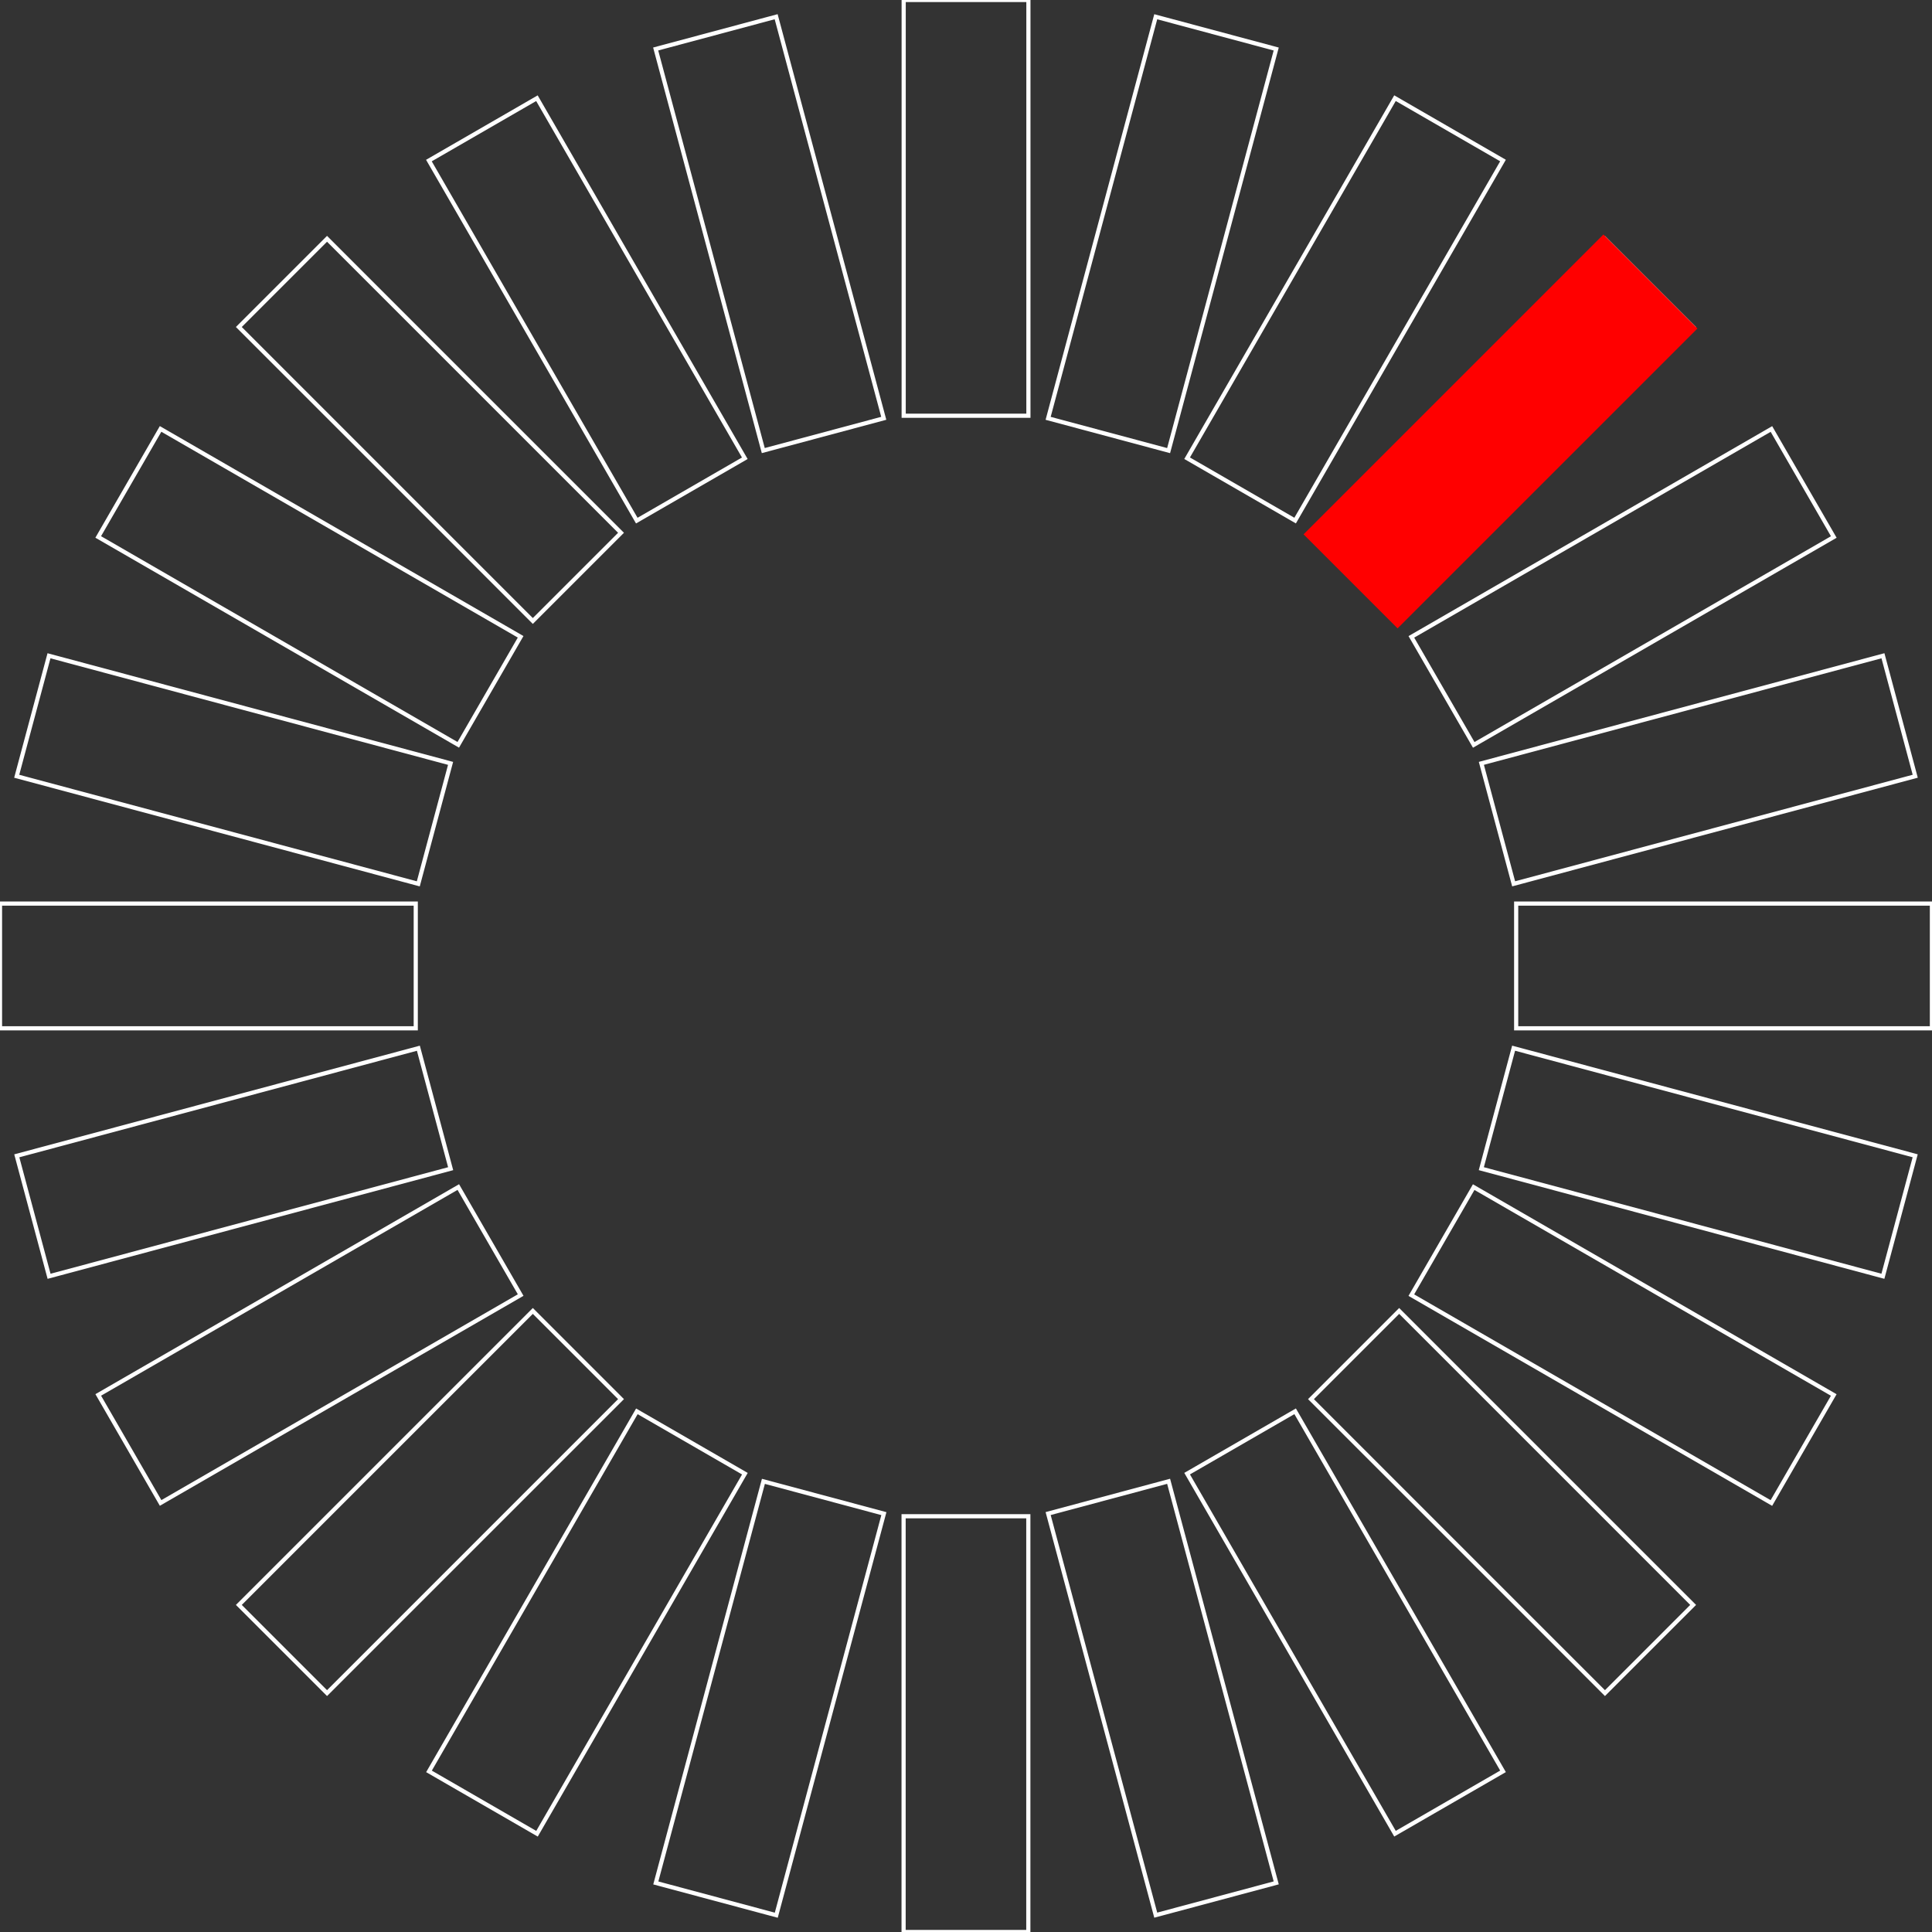 <?xml version="1.0" encoding="UTF-8"?>
<svg id="Layer_2" data-name="Layer 2" xmlns="http://www.w3.org/2000/svg" viewBox="0 0 232.35 232.35">
  <rect x="0" y="0" width="232.35" height="232.35" fill="#333333" stroke="none"/>
  <defs>
    <style>
      .cls-1 {
        fill: none;
        stroke: #fff;
        stroke-miterlimit: 10;
        stroke-width: .5px;
      }

      .cls-2 {
        fill: red;
        stroke-width: 0px;
      }
    </style>
  </defs>
  <g id="Layer_1-2" data-name="Layer 1">
    <g>
      <g>
        <g id="_Radial_Repeat_" data-name="&amp;lt;Radial Repeat&amp;gt;">
          <rect class="cls-1" x="108.67" y="0" width="15" height="50" transform="translate(232.35 50) rotate(180)"/>
        </g>
        <g id="_Radial_Repeat_-2" data-name="&amp;lt;Radial Repeat&amp;gt;">
          <rect class="cls-1" x="132.27" y="3.11" width="15" height="50" transform="translate(267.5 91.43) rotate(-165)"/>
        </g>
        <g id="_Radial_Repeat_-3" data-name="&amp;lt;Radial Repeat&amp;gt;">
          <rect class="cls-1" x="154.26" y="12.22" width="15" height="50" transform="translate(283.24 150.32) rotate(-150)"/>
        </g>
        <g id="_Radial_Repeat_-4" data-name="&amp;lt;Radial Repeat&amp;gt;">
          <rect class="cls-1" x="173.14" y="26.7" width="15" height="50" transform="translate(271.82 216) rotate(-135)"/>
        </g>
        <g id="_Radial_Repeat_-5" data-name="&amp;lt;Radial Repeat&amp;gt;">
          <rect class="cls-1" x="187.63" y="45.59" width="15" height="50" transform="translate(231.57 274.87) rotate(-120)"/>
        </g>
        <g id="_Radial_Repeat_-6" data-name="&amp;lt;Radial Repeat&amp;gt;">
          <rect class="cls-1" x="196.74" y="67.58" width="15" height="50" transform="translate(167.68 313.82) rotate(-105)"/>
        </g>
        <g id="_Radial_Repeat_-7" data-name="&amp;lt;Radial Repeat&amp;gt;">
          <rect class="cls-1" x="199.85" y="91.17" width="15" height="50" transform="translate(91.17 323.52) rotate(-90)"/>
        </g>
        <g id="_Radial_Repeat_-8" data-name="&amp;lt;Radial Repeat&amp;gt;">
          <rect class="cls-1" x="196.74" y="114.77" width="15" height="50" transform="translate(16.37 300.88) rotate(-75)"/>
        </g>
        <g id="_Radial_Repeat_-9" data-name="&amp;lt;Radial Repeat&amp;gt;">
          <rect class="cls-1" x="187.63" y="136.76" width="15" height="50" transform="translate(-42.52 249.87) rotate(-60)"/>
        </g>
        <g id="_Radial_Repeat_-10" data-name="&amp;lt;Radial Repeat&amp;gt;">
          <rect class="cls-1" x="173.14" y="155.64" width="15" height="50" transform="translate(-74.82 180.64) rotate(-45)"/>
        </g>
        <g id="_Radial_Repeat_-11" data-name="&amp;lt;Radial Repeat&amp;gt;">
          <rect class="cls-1" x="154.26" y="170.13" width="15" height="50" transform="translate(-75.89 107.02) rotate(-30)"/>
        </g>
        <g id="_Radial_Repeat_-12" data-name="&amp;lt;Radial Repeat&amp;gt;">
          <rect class="cls-1" x="132.27" y="179.24" width="15" height="50" transform="translate(-48.1 43.13) rotate(-15)"/>
        </g>
        <g id="_Radial_Repeat_-13" data-name="&amp;lt;Radial Repeat&amp;gt;">
          <rect class="cls-1" x="108.67" y="182.35" width="15" height="50"/>
        </g>
        <g id="_Radial_Repeat_-14" data-name="&amp;lt;Radial Repeat&amp;gt;">
          <rect class="cls-1" x="85.08" y="179.24" width="15" height="50" transform="translate(56.02 -17) rotate(15)"/>
        </g>
        <g id="_Radial_Repeat_-15" data-name="&amp;lt;Radial Repeat&amp;gt;">
          <rect class="cls-1" x="63.09" y="170.13" width="15" height="50" transform="translate(107.02 -9.15) rotate(30)"/>
        </g>
        <g id="_Radial_Repeat_-16" data-name="&amp;lt;Radial Repeat&amp;gt;">
          <rect class="cls-1" x="44.2" y="155.64" width="15" height="50" transform="translate(142.88 16.35) rotate(45)"/>
        </g>
        <g id="_Radial_Repeat_-17" data-name="&amp;lt;Radial Repeat&amp;gt;">
          <rect class="cls-1" x="29.71" y="136.76" width="15" height="50" transform="translate(158.7 48.65) rotate(60)"/>
        </g>
        <g id="_Radial_Repeat_-18" data-name="&amp;lt;Radial Repeat&amp;gt;">
          <rect class="cls-1" x="20.61" y="114.77" width="15" height="50" transform="translate(155.84 76.45) rotate(75)"/>
        </g>
        <g id="_Radial_Repeat_-19" data-name="&amp;lt;Radial Repeat&amp;gt;">
          <rect class="cls-1" x="17.5" y="91.17" width="15" height="50" transform="translate(141.17 91.17) rotate(90)"/>
        </g>
        <g id="_Radial_Repeat_-20" data-name="&amp;lt;Radial Repeat&amp;gt;">
          <rect class="cls-1" x="20.61" y="67.58" width="15" height="50" transform="translate(124.8 89.39) rotate(105)"/>
        </g>
        <g id="_Radial_Repeat_-21" data-name="&amp;lt;Radial Repeat&amp;gt;">
          <rect class="cls-1" x="29.71" y="45.59" width="15" height="50" transform="translate(116.95 73.65) rotate(120)"/>
        </g>
        <g id="_Radial_Repeat_-22" data-name="&amp;lt;Radial Repeat&amp;gt;">
          <rect class="cls-1" x="44.2" y="26.7" width="15" height="50" transform="translate(124.82 51.7) rotate(135)"/>
        </g>
        <g id="_Radial_Repeat_-23" data-name="&amp;lt;Radial Repeat&amp;gt;">
          <rect class="cls-1" x="63.09" y="12.22" width="15" height="50" transform="translate(150.32 34.15) rotate(150)"/>
        </g>
        <g id="_Radial_Repeat_-24" data-name="&amp;lt;Radial Repeat&amp;gt;">
          <rect class="cls-1" x="85.08" y="3.11" width="15" height="50" transform="translate(189.27 31.29) rotate(165)"/>
        </g>
      </g>
      <g>
        <rect class="cls-2" x="155.21" y="44.14" width="50.5" height="15.5" transform="translate(16.17 142.8) rotate(-45)"/>
        <path class="cls-2" d="M192.83,28.91l10.61,10.61-35.36,35.36-10.61-10.61,35.36-35.36M192.83,28.2l-36.06,36.06,11.31,11.31,36.06-36.06-11.31-11.31h0Z"/>
      </g>
    </g>
  </g>
</svg>